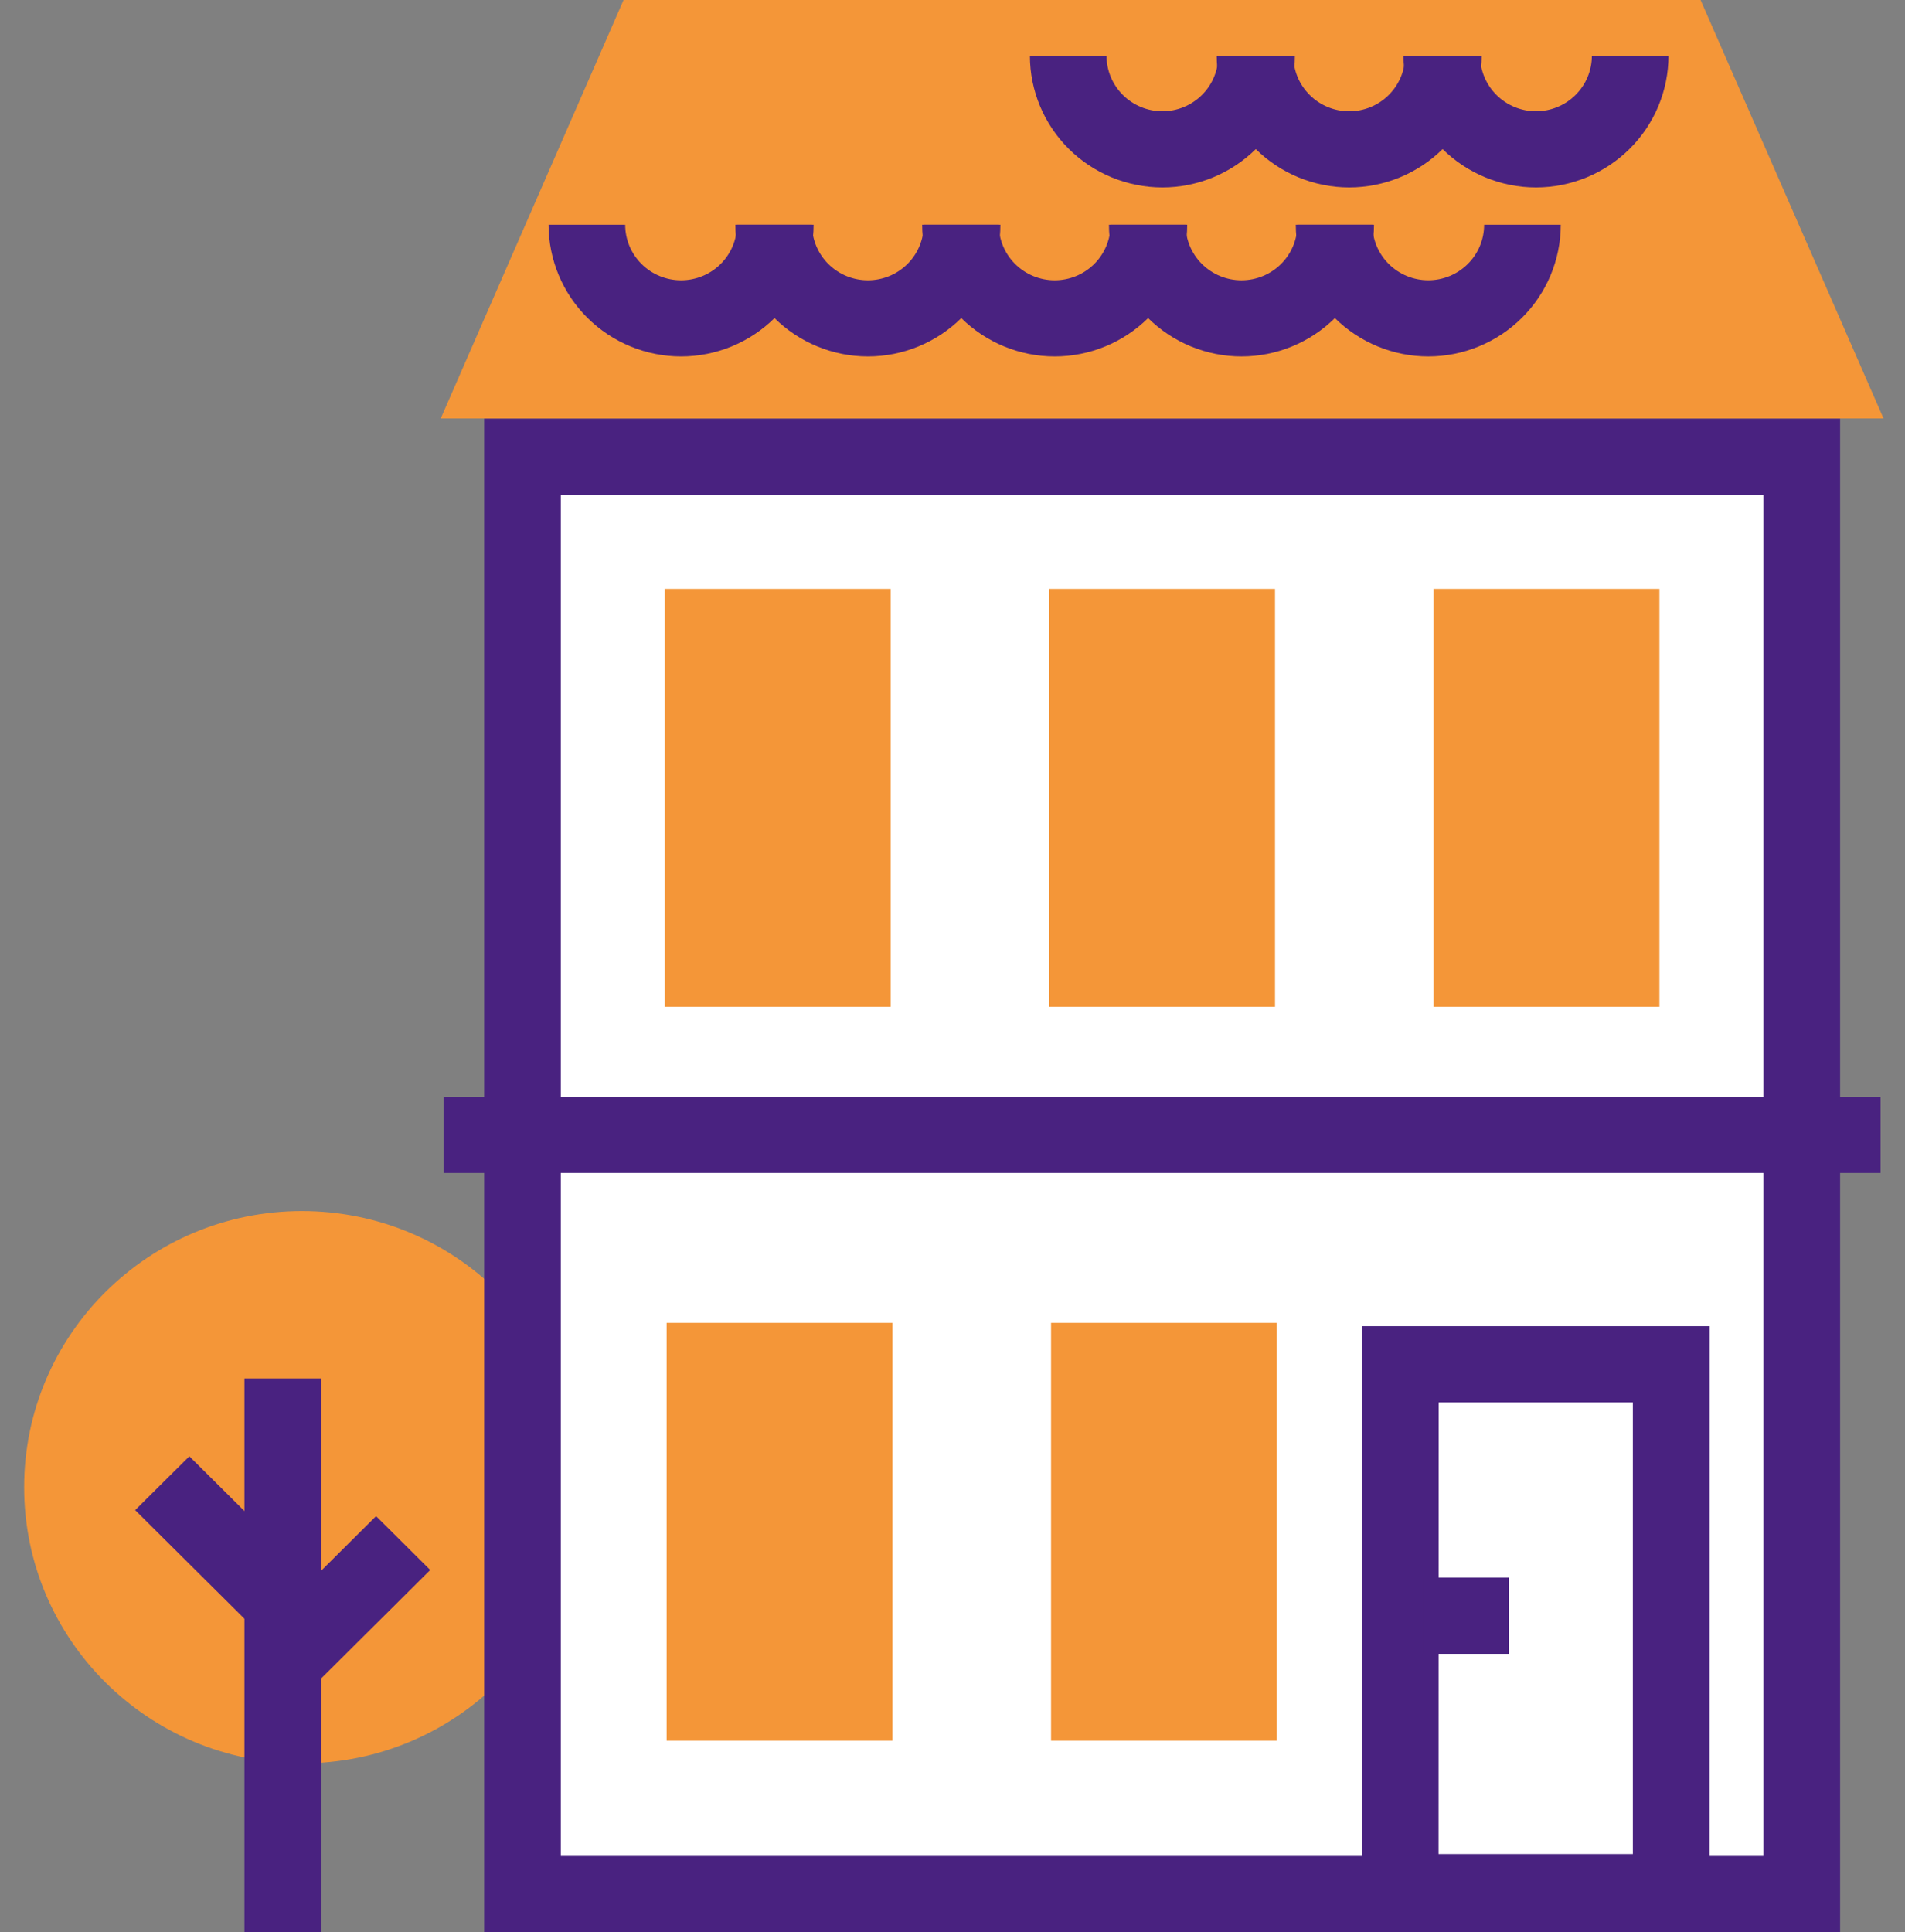 <?xml version="1.0" encoding="UTF-8"?> <svg xmlns="http://www.w3.org/2000/svg" width="71" height="72" viewBox="0 0 71 72" fill="none"><rect x="0" y="0" width="71" height="72" fill="#808080" stroke="none"/><path d="M11.254 65.71C16.972 65.71 21.607 61.103 21.607 55.42C21.607 49.736 16.972 45.129 11.254 45.129C5.536 45.129 0.9 49.736 0.9 55.42C0.9 61.103 5.536 65.71 11.254 65.71Z" fill="#F49638"></path><path d="M11.967 51.366H9.111V71.999H11.967V51.366Z" fill="#492280"></path><path d="M14.016 56.497L9.528 60.958L11.548 62.965L16.035 58.504L14.016 56.497Z" fill="#492280"></path><path d="M7.057 54.267L5.038 56.273L9.527 60.735L11.547 58.728L7.057 54.267Z" fill="#492280"></path><path d="M67.152 17.02H19.473V70.581H67.152V17.02Z" fill="white"></path><path d="M68.581 72H18.045V15.6H68.581V72ZM20.901 69.162H65.725V18.439H20.901V69.162Z" fill="#492280"></path><path d="M62.286 50.836H52.188V70.508H62.286V50.836Z" fill="white"></path><path d="M63.713 71.928H50.763V49.417H63.717L63.713 71.928ZM53.615 69.089H60.857V52.256H53.619L53.615 69.089Z" fill="#492280"></path><path d="M63.381 0H23.24L16.426 15.594H70.2L63.381 0Z" fill="#F49638"></path><path d="M33.194 21.945H24.777V37.516H33.194V21.945Z" fill="#F49638"></path><path d="M47.52 21.945H39.105V37.516H47.52V21.945Z" fill="#F49638"></path><path d="M61.847 21.945H53.431V37.516H61.847V21.945Z" fill="#F49638"></path><path d="M33.261 49.294H24.845V64.866H33.261V49.294Z" fill="#F49638"></path><path d="M47.588 49.294H39.173V64.866H47.588V49.294Z" fill="#F49638"></path><path d="M70.089 40.871H16.537V43.71H70.089V40.871Z" fill="#492280"></path><path d="M25.385 13.283C24.076 13.282 22.82 12.764 21.894 11.844C20.968 10.924 20.447 9.676 20.445 8.375H23.301C23.301 8.924 23.521 9.451 23.912 9.839C24.302 10.227 24.832 10.445 25.384 10.445C25.937 10.445 26.466 10.227 26.857 9.839C27.248 9.451 27.467 8.924 27.467 8.375H30.323C30.322 9.676 29.801 10.924 28.875 11.844C27.949 12.764 26.694 13.282 25.385 13.283Z" fill="#492280"></path><path d="M32.347 13.283C31.037 13.282 29.782 12.764 28.856 11.844C27.93 10.924 27.409 9.676 27.407 8.375H30.263C30.263 8.924 30.483 9.451 30.873 9.839C31.264 10.227 31.794 10.445 32.346 10.445C32.899 10.445 33.428 10.227 33.819 9.839C34.209 9.451 34.429 8.924 34.429 8.375H37.285C37.284 9.676 36.763 10.924 35.837 11.844C34.911 12.764 33.656 13.282 32.347 13.283Z" fill="#492280"></path><path d="M39.309 13.283C37.999 13.282 36.744 12.764 35.818 11.844C34.892 10.924 34.371 9.676 34.369 8.375H37.225C37.225 8.924 37.445 9.451 37.835 9.839C38.226 10.227 38.756 10.445 39.308 10.445C39.861 10.445 40.39 10.227 40.781 9.839C41.171 9.451 41.391 8.924 41.391 8.375H44.247C44.245 9.676 43.725 10.924 42.799 11.844C41.873 12.764 40.618 13.282 39.309 13.283Z" fill="#492280"></path><path d="M46.271 13.283C44.961 13.282 43.706 12.764 42.78 11.844C41.853 10.924 41.333 9.676 41.331 8.375H44.187C44.187 8.924 44.407 9.451 44.797 9.839C45.188 10.227 45.718 10.445 46.27 10.445C46.822 10.445 47.352 10.227 47.743 9.839C48.133 9.451 48.353 8.924 48.353 8.375H51.209C51.207 9.676 50.687 10.924 49.761 11.844C48.835 12.764 47.58 13.282 46.271 13.283Z" fill="#492280"></path><path d="M53.232 13.283C51.923 13.282 50.668 12.764 49.742 11.844C48.816 10.924 48.295 9.676 48.294 8.375H51.15C51.15 8.924 51.369 9.45 51.76 9.838C52.15 10.226 52.68 10.444 53.232 10.444C53.784 10.444 54.314 10.226 54.704 9.838C55.095 9.45 55.314 8.924 55.314 8.375H58.17C58.169 9.676 57.648 10.924 56.722 11.844C55.797 12.764 54.541 13.282 53.232 13.283Z" fill="#492280"></path><path d="M43.323 6.985C42.014 6.983 40.758 6.466 39.833 5.546C38.907 4.626 38.386 3.378 38.385 2.077H41.241C41.241 2.626 41.46 3.152 41.851 3.54C42.241 3.928 42.771 4.146 43.323 4.146C43.875 4.146 44.405 3.928 44.795 3.54C45.186 3.152 45.405 2.626 45.405 2.077H48.261C48.26 3.378 47.739 4.625 46.813 5.546C45.887 6.466 44.632 6.983 43.323 6.985Z" fill="#492280"></path><path d="M50.285 6.985C48.976 6.983 47.72 6.466 46.794 5.546C45.869 4.626 45.348 3.378 45.347 2.077H48.203C48.203 2.626 48.422 3.152 48.813 3.54C49.203 3.929 49.733 4.147 50.286 4.147C50.838 4.147 51.368 3.929 51.758 3.54C52.149 3.152 52.368 2.626 52.368 2.077H55.224C55.223 3.378 54.702 4.626 53.776 5.546C52.85 6.466 51.594 6.983 50.285 6.985Z" fill="#492280"></path><path d="M57.248 6.985C55.939 6.984 54.683 6.466 53.757 5.546C52.831 4.626 52.31 3.378 52.309 2.077H55.165C55.165 2.626 55.384 3.152 55.775 3.54C56.165 3.928 56.695 4.146 57.247 4.146C57.799 4.146 58.329 3.928 58.719 3.54C59.109 3.152 59.329 2.626 59.329 2.077H62.185C62.184 3.378 61.663 4.625 60.738 5.545C59.812 6.465 58.557 6.983 57.248 6.985Z" fill="#492280"></path><path d="M56.236 58.79H53.023V61.629H56.236V58.79Z" fill="#492280"></path></svg> 